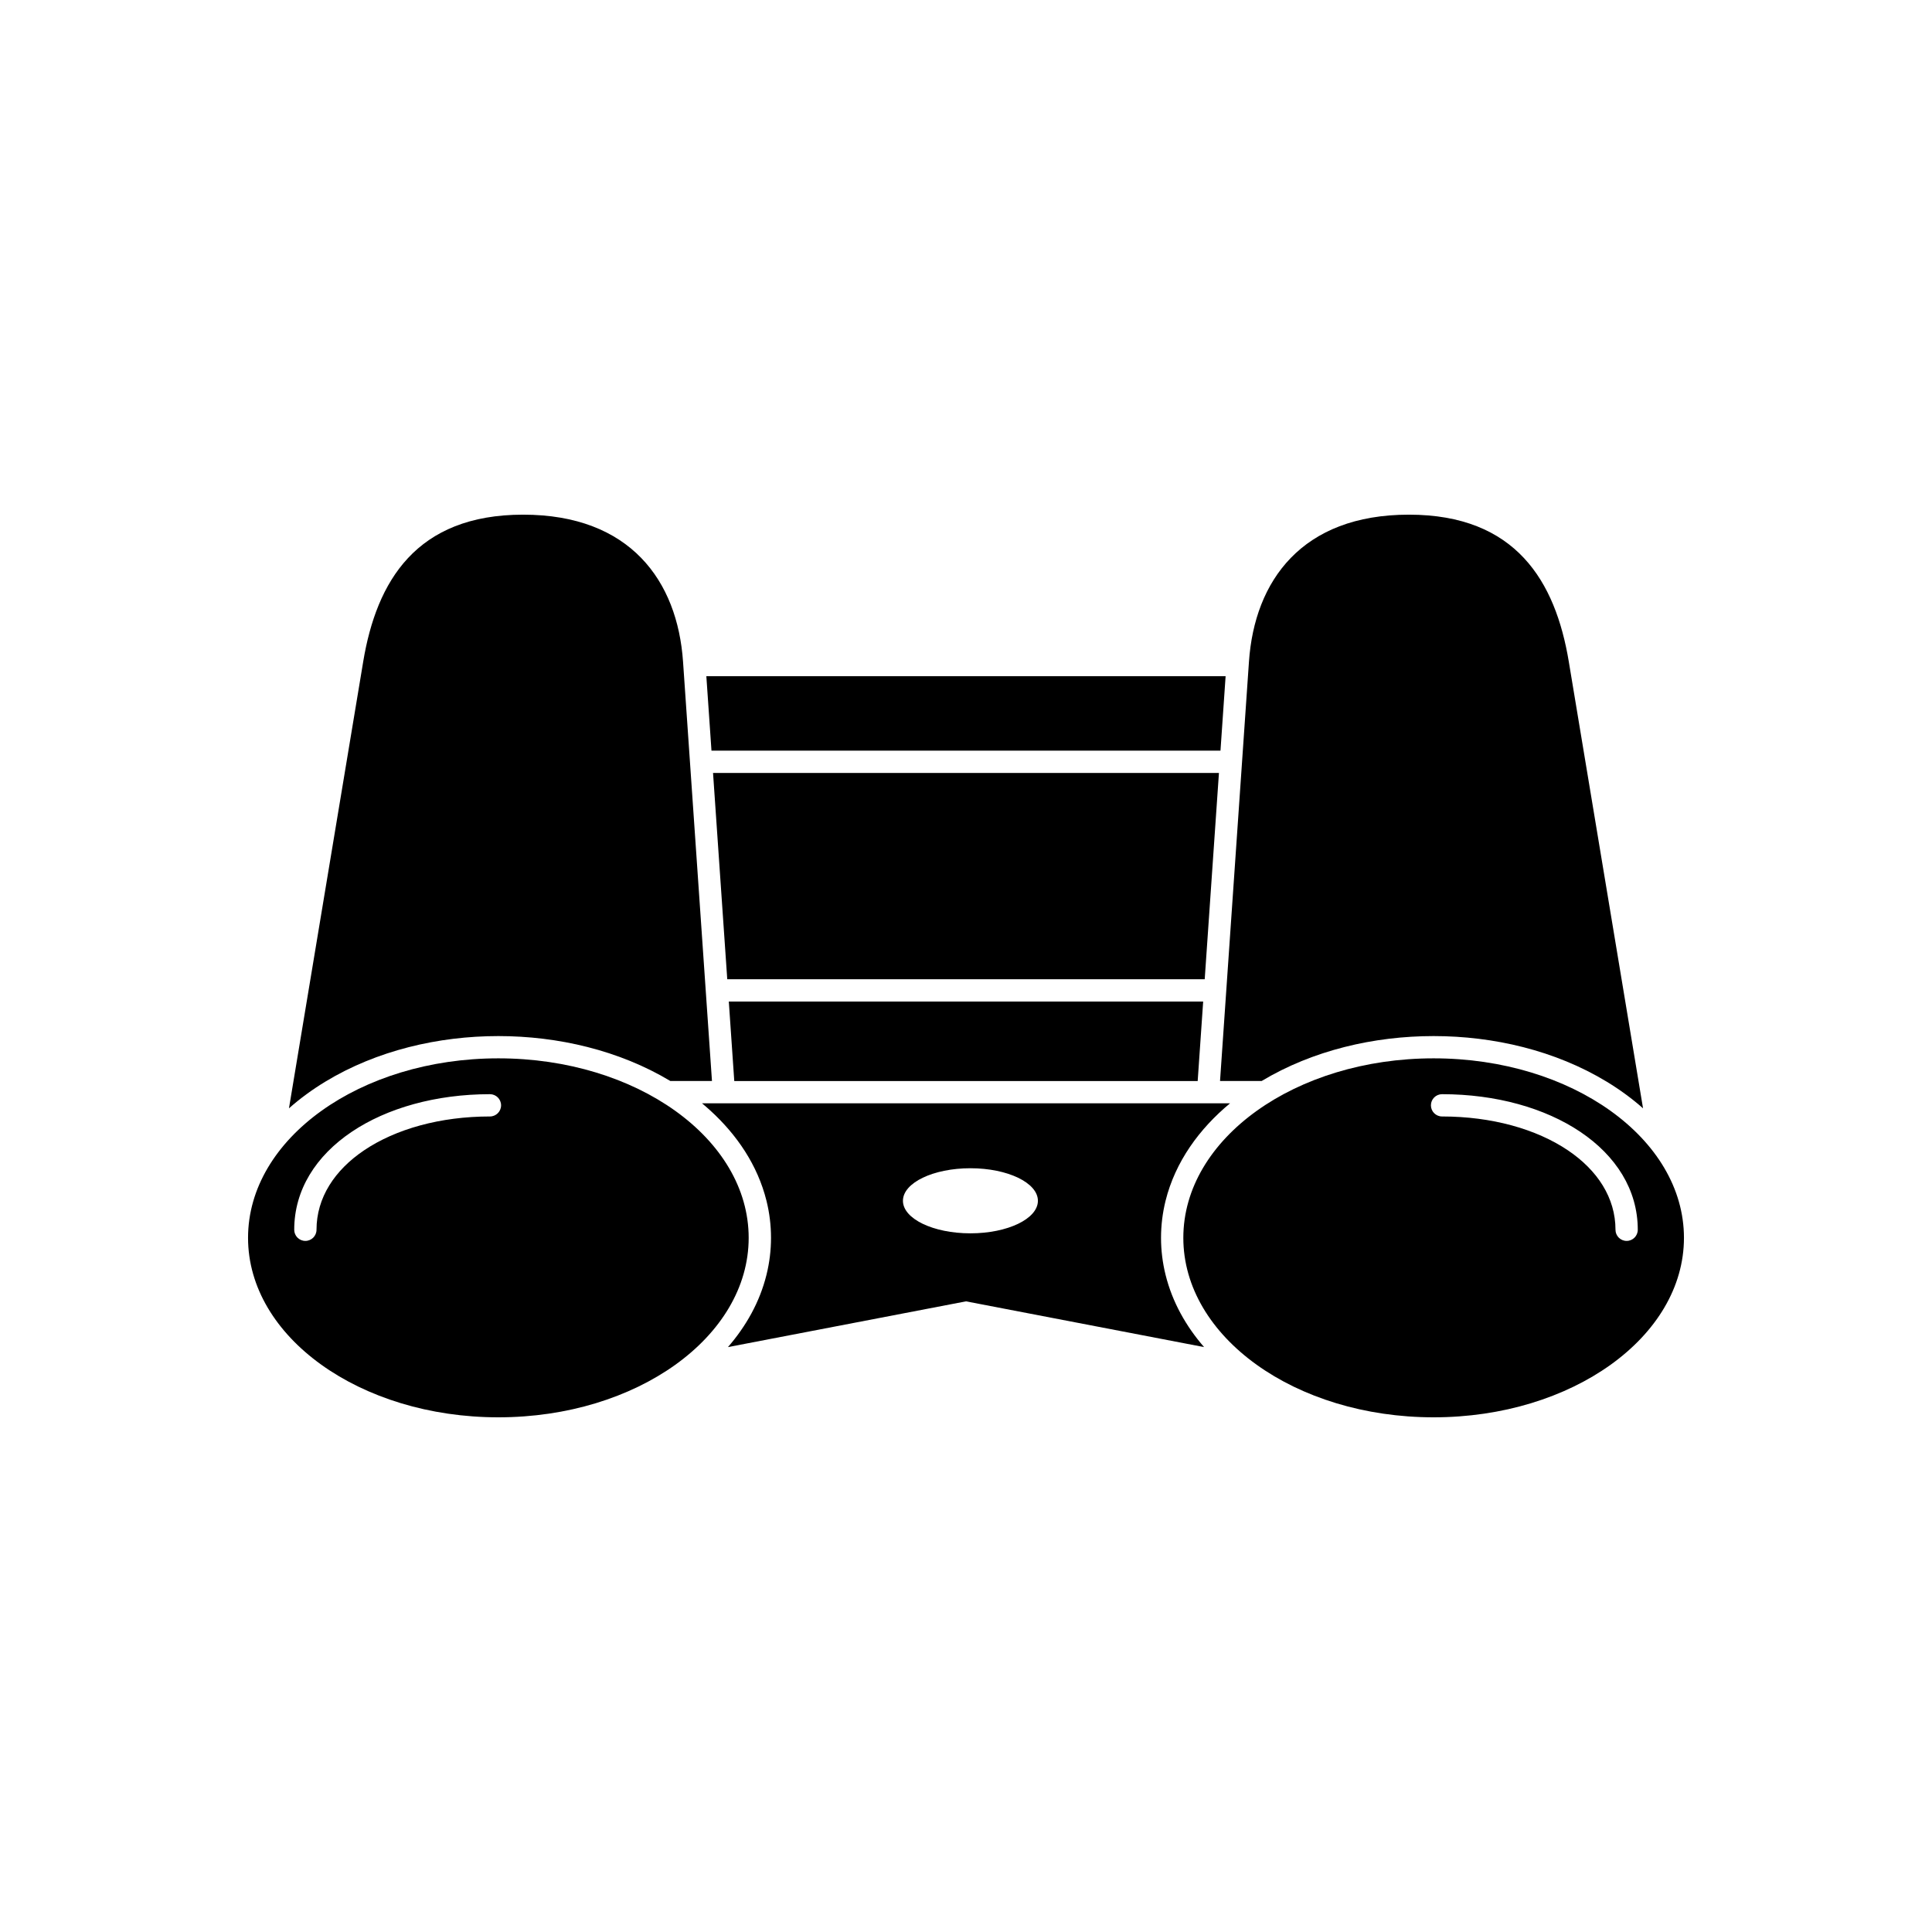 <?xml version="1.0" encoding="UTF-8"?>
<!-- Uploaded to: SVG Repo, www.svgrepo.com, Generator: SVG Repo Mixer Tools -->
<svg fill="#000000" width="800px" height="800px" version="1.1" viewBox="144 144 512 512" xmlns="http://www.w3.org/2000/svg">
 <g fill-rule="evenodd">
  <path d="m332.55 342.93h134.89l1.359-19.73h-137.61l1.359 19.73zm6.039 87.555h122.81l1.453-21.066h-125.71zm-1.859-26.973h126.53l3.773-54.676h-134.07z"/>
  <path d="m467.32 430.48 7.668-111.14c1.477-21.395 14.004-38.949 42.379-38.949s38.848 17.695 42.379 38.949l19.676 118.38c-2.977-2.641-6.219-4.996-9.613-7.055-13.648-8.281-30.008-12.094-45.887-12.094-15.758 0-31.992 3.758-45.578 11.91z"/>
  <path d="m523.93 424.47c36.637 0 66.336 21.297 66.336 47.566 0 26.27-29.699 47.566-66.336 47.566s-66.336-21.297-66.336-47.566c0-26.27 29.699-47.566 66.336-47.566zm2.231 9.5c-1.629 0-2.953 1.32-2.953 2.953 0 1.629 1.32 2.953 2.953 2.953 13.148 0 24.957 3.312 33.359 8.977 7.801 5.258 12.602 12.555 12.602 21.047 0 1.629 1.32 2.953 2.953 2.953 1.629 0 2.953-1.32 2.953-2.953 0-10.609-5.793-19.59-15.207-25.938-9.352-6.305-22.332-9.992-36.656-9.992z"/>
  <path d="m383.29 462.22c0-4.766 8.008-8.625 17.883-8.625 9.879 0 17.883 3.863 17.883 8.625 0 4.766-8.008 8.625-17.883 8.625-9.879 0-17.883-3.863-17.883-8.625zm16.723 26.652 63.082 12.121c-4.777-5.5-8.414-11.914-10.207-19.145-0.797-3.211-1.203-6.5-1.203-9.809 0-3.309 0.406-6.598 1.199-9.809 2.582-10.402 8.98-19.121 17.098-25.848h-139.95c0.734 0.609 1.453 1.23 2.156 1.871 7.082 6.445 12.594 14.516 14.941 23.977 0.797 3.211 1.199 6.5 1.199 9.809 0 3.309-0.406 6.598-1.203 9.809-1.793 7.231-5.434 13.645-10.207 19.145l63.082-12.121z"/>
  <path d="m332.68 430.48-7.668-111.14c-1.477-21.395-14.004-38.949-42.379-38.949s-38.848 17.695-42.379 38.949l-19.676 118.38c2.977-2.641 6.219-4.996 9.613-7.055 13.648-8.281 30.008-12.094 45.887-12.094 15.758 0 31.992 3.758 45.578 11.91z"/>
  <path d="m276.07 424.47c-36.637 0-66.336 21.297-66.336 47.566 0 26.27 29.699 47.566 66.336 47.566s66.336-21.297 66.336-47.566c0-26.27-29.699-47.566-66.336-47.566zm-2.231 9.5c1.629 0 2.953 1.32 2.953 2.953 0 1.629-1.32 2.953-2.953 2.953-13.148 0-24.957 3.312-33.359 8.977-7.801 5.258-12.602 12.555-12.602 21.047 0 1.629-1.32 2.953-2.953 2.953-1.629 0-2.953-1.32-2.953-2.953 0-10.609 5.793-19.59 15.207-25.938 9.352-6.305 22.332-9.992 36.656-9.992z"/>
 </g>
</svg>